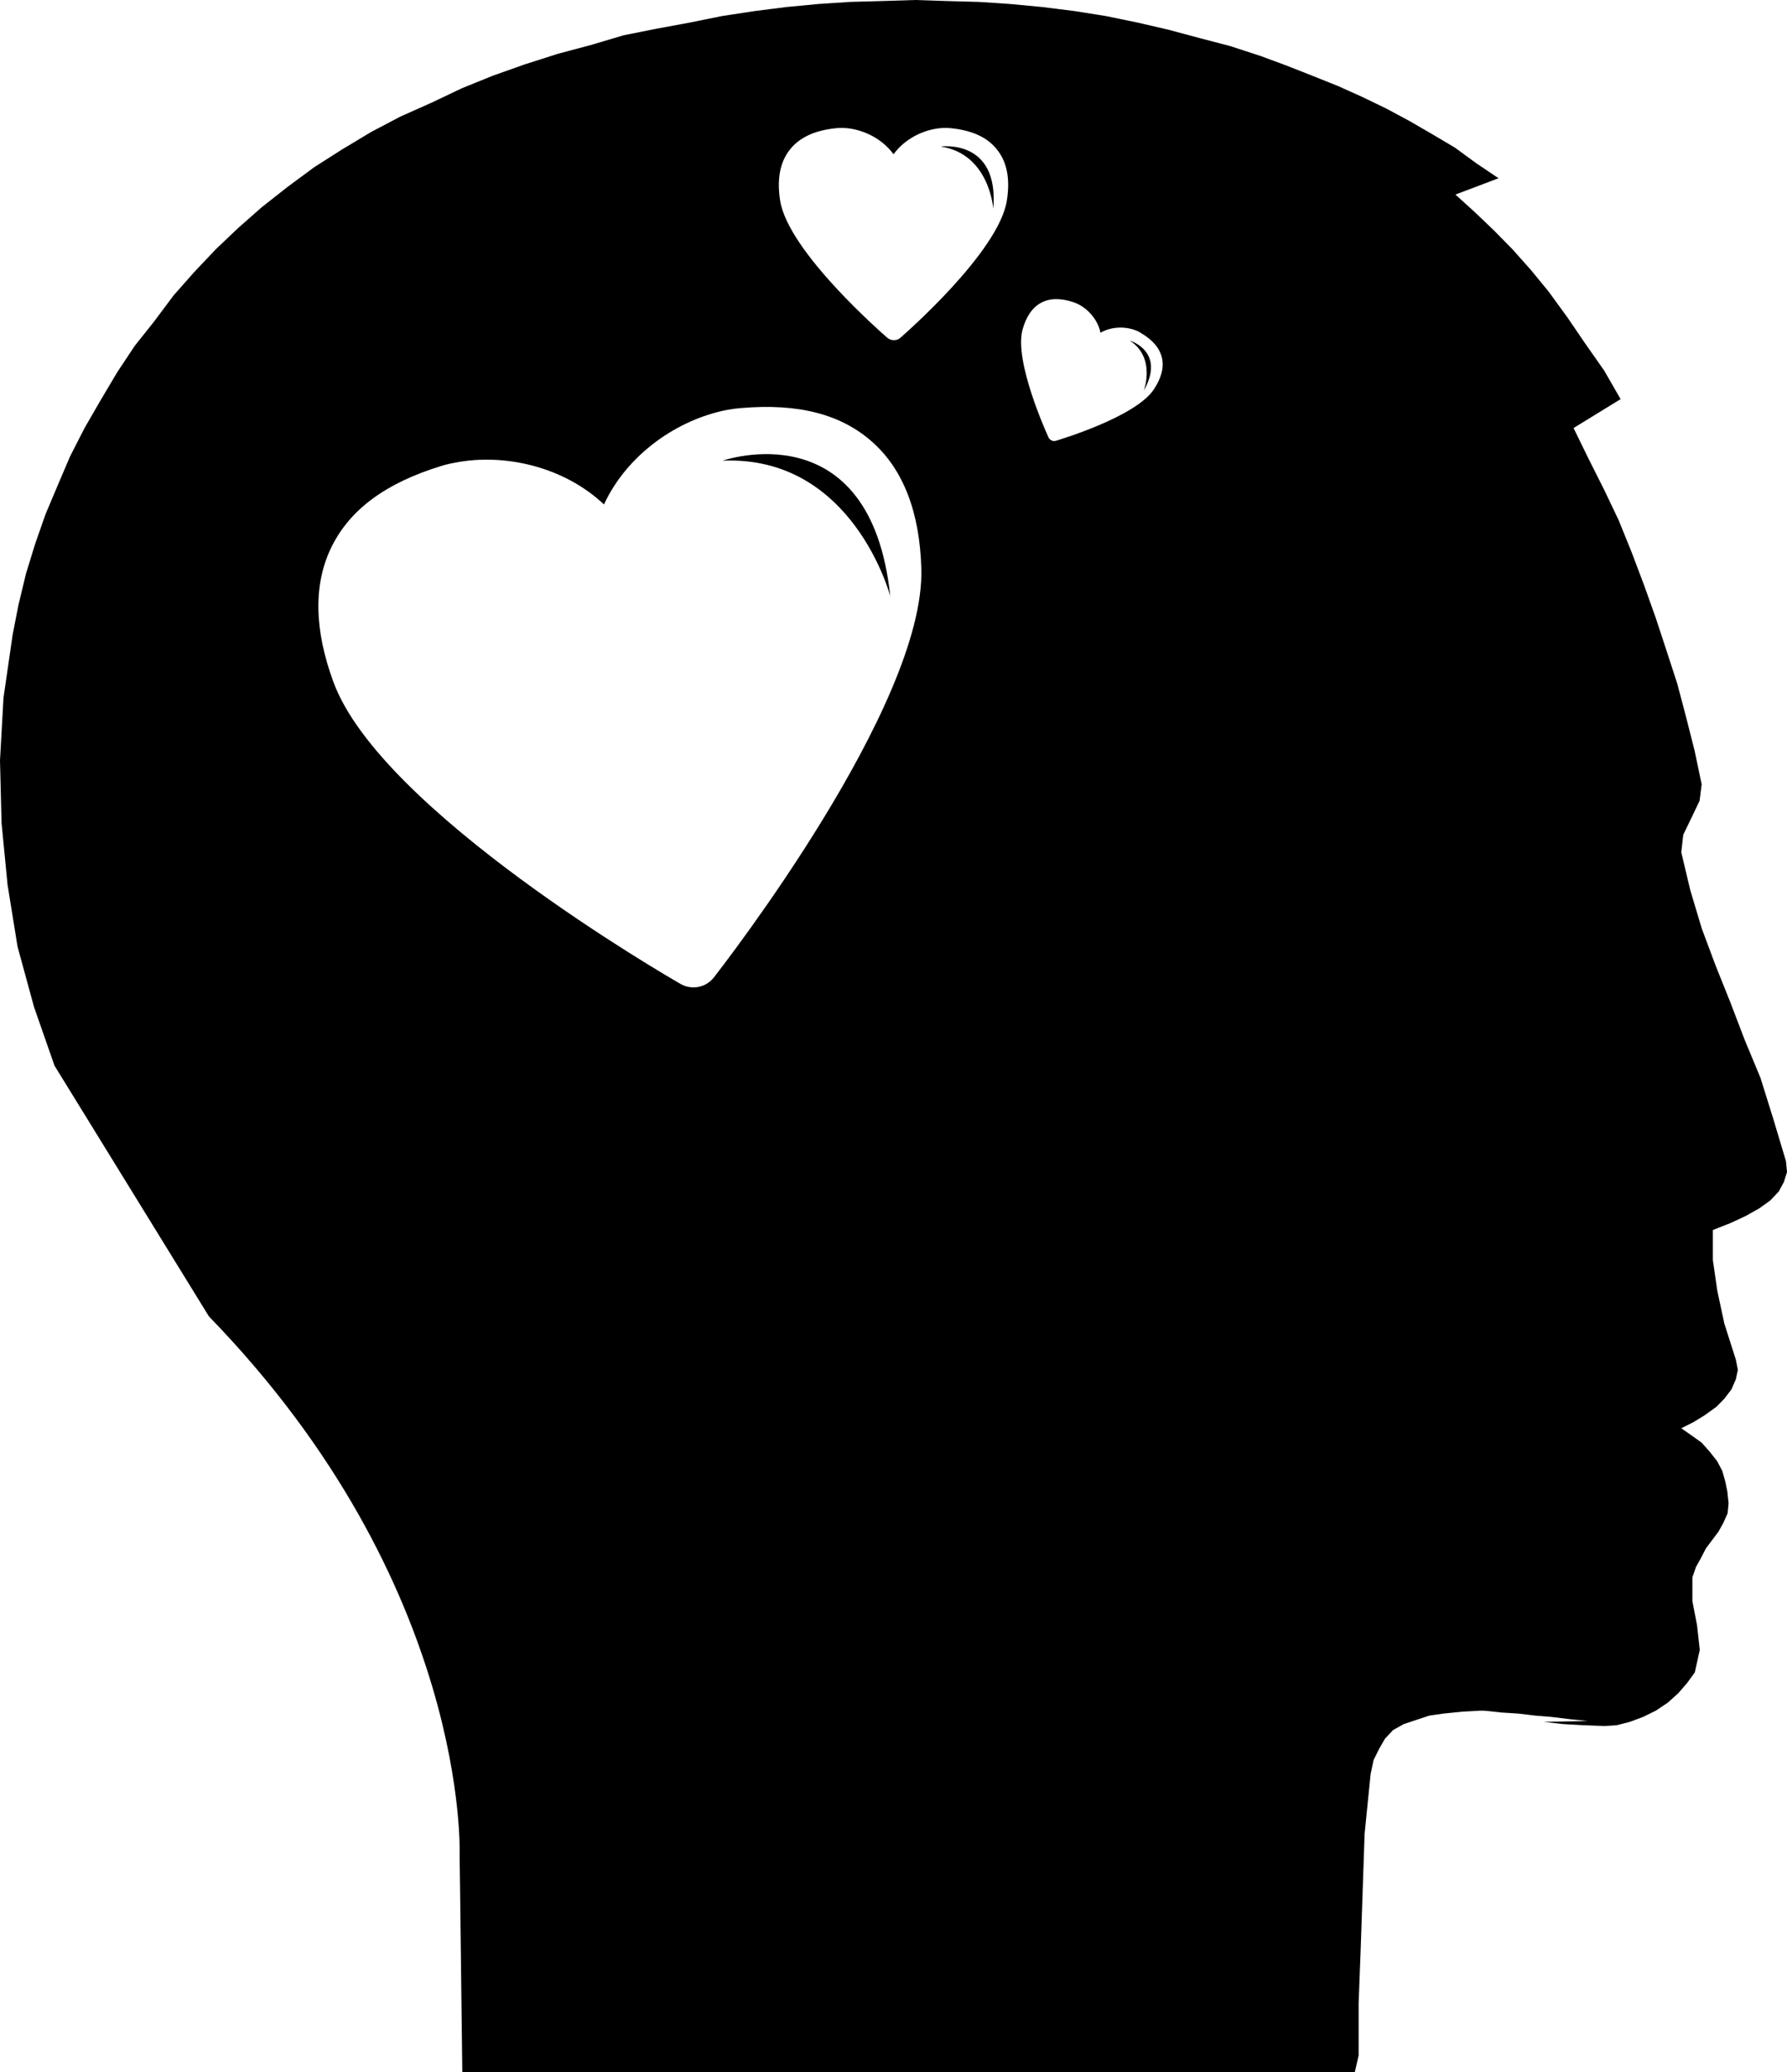 <?xml version="1.0" encoding="utf-8"?>
<!-- Generator: Adobe Illustrator 17.0.0, SVG Export Plug-In . SVG Version: 6.00 Build 0)  -->
<!DOCTYPE svg PUBLIC "-//W3C//DTD SVG 1.1//EN" "http://www.w3.org/Graphics/SVG/1.1/DTD/svg11.dtd">
<svg version="1.1" id="Capa_1" xmlns="http://www.w3.org/2000/svg" xmlns:xlink="http://www.w3.org/1999/xlink" x="0px" y="0px"
	 width="20.587px" height="23.866px" viewBox="0 0 20.587 23.866" enable-background="new 0 0 20.587 23.866" xml:space="preserve">
<path d="M13.177,4.499c0,0,0.143-0.378-0.161-0.576C13.016,3.923,13.433,4.044,13.177,4.499z M8.325,5.306
	c1.503-0.064,1.931,1.56,1.931,1.56C10.028,4.71,8.325,5.306,8.325,5.306z M10.837,1.688c0.563,0.083,0.606,0.717,0.606,0.717
	C11.512,1.59,10.837,1.688,10.837,1.688z M20.587,13.5l-0.036,0.114l-0.058,0.108l-0.098,0.104l-0.127,0.091l-0.156,0.088
	l-0.179,0.083l-0.2,0.079v0.346l0.051,0.353l0.081,0.378l0.133,0.417l0.023,0.116l-0.023,0.108l-0.05,0.116l-0.083,0.109
	l-0.091,0.093L19.639,16.3l-0.132,0.081l-0.138,0.069l0.126,0.088l0.109,0.078l0.093,0.105l0.086,0.109l0.059,0.113l0.034,0.121
	l0.024,0.117l0.014,0.134l-0.011,0.114l-0.048,0.108l-0.058,0.105l-0.073,0.097l-0.071,0.095l-0.057,0.11l-0.057,0.102l-0.042,0.121
	v0.273l0.054,0.281l0.031,0.282l-0.057,0.259l-0.088,0.121L19.336,19.5l-0.12,0.109l-0.139,0.093l-0.146,0.072l-0.155,0.058
	l-0.149,0.038l-0.145,0.01l-0.247-0.01l-0.227-0.013l-0.223-0.025l0.506-0.01l-0.204-0.021l-0.213-0.026L17.69,19.76l-0.201-0.024
	l-0.19-0.012l-0.201-0.021h-0.049l-0.202,0.011l-0.215,0.022l-0.167,0.024l-0.154,0.051l-0.14,0.047l-0.122,0.068l-0.093,0.099
	l-0.067,0.116l-0.065,0.131l-0.034,0.162l-0.069,0.686l-0.046,1.349l-0.023,0.604v0.601l-0.044,0.193H5.326l-0.023-1.882
	l-0.008-0.612c0,0,0.127-3.106-2.888-6.211l-1.779-2.888l-0.236-0.676l-0.19-0.696L0.087,10.19L0.018,9.48L0,8.758l0.04-0.719
	l0.106-0.731l0.067-0.342l0.086-0.358l0.105-0.341l0.12-0.343l0.14-0.332l0.143-0.335L0.974,4.93L1.16,4.608L1.349,4.29l0.202-0.305
	l0.225-0.283l0.225-0.301l0.237-0.268l0.247-0.261l0.261-0.248l0.269-0.237l0.3-0.236l0.306-0.226l0.317-0.202l0.336-0.202
	l0.338-0.178l0.359-0.16l0.351-0.167L5.68,0.871l0.364-0.129L6.426,0.62l0.379-0.101l0.377-0.112l0.38-0.076l0.379-0.07l0.376-0.076
	l0.38-0.058L9.06,0.081l0.368-0.035l0.364-0.024l0.368-0.01L10.542,0l0.364,0.012l0.369,0.01l0.363,0.024l0.37,0.035l0.368,0.046
	l0.365,0.058l0.369,0.076l0.35,0.081l0.358,0.096L14.17,0.53l0.356,0.116l0.297,0.11l0.292,0.115l0.3,0.12l0.282,0.127L15.97,1.25
	l0.27,0.145l0.259,0.15L16.761,1.7l0.246,0.18l0.257,0.173l-0.497,0.188l0.223,0.202l0.223,0.213l0.212,0.216l0.212,0.238
	l0.202,0.246l0.215,0.295l0.212,0.311l0.214,0.305l0.19,0.33L18.128,4.93L18.3,5.282l0.18,0.358l0.167,0.35l0.15,0.37l0.145,0.384
	l0.133,0.373L19.201,7.5l0.122,0.375l0.103,0.39l0.097,0.383l0.081,0.386L19.58,9.223l-0.096,0.201l-0.092,0.19l-0.023,0.202
	l0.104,0.438l0.132,0.44l0.156,0.418l0.172,0.429l0.167,0.437l0.182,0.438l0.148,0.474l0.145,0.484L20.587,13.5z M10.614,6.55
	c-0.018-0.65-0.208-1.142-0.563-1.458C9.692,4.771,9.198,4.643,8.537,4.7c-0.053,0.004-0.11,0.012-0.165,0.022
	C7.812,4.831,7.229,5.226,6.958,5.81C6.489,5.368,5.801,5.219,5.242,5.329C5.185,5.339,5.131,5.352,5.08,5.368
	C4.446,5.563,4.034,5.866,3.821,6.296C3.61,6.722,3.617,7.248,3.842,7.857c0.547,1.485,3.858,3.395,3.999,3.476
	c0.064,0.037,0.136,0.046,0.205,0.034c0.068-0.013,0.131-0.05,0.178-0.109C8.322,11.131,10.66,8.128,10.614,6.55z M11.493,1.732
	c-0.109-0.145-0.284-0.229-0.534-0.255c-0.019-0.002-0.04-0.004-0.062-0.004c-0.216,0-0.46,0.107-0.603,0.304
	C10.15,1.579,9.906,1.473,9.69,1.473c-0.021,0-0.043,0.002-0.063,0.004c-0.249,0.026-0.424,0.11-0.534,0.255
	C8.984,1.875,8.949,2.07,8.988,2.313c0.097,0.592,1.19,1.538,1.236,1.579c0.021,0.017,0.047,0.026,0.074,0.026
	c0.026,0,0.053-0.008,0.074-0.027c0.046-0.04,1.131-0.986,1.227-1.578C11.638,2.07,11.604,1.875,11.493,1.732z M13.386,4.122
	c-0.026-0.112-0.105-0.206-0.243-0.287c-0.011-0.008-0.023-0.014-0.035-0.02c-0.125-0.057-0.295-0.06-0.43,0.017
	c-0.031-0.152-0.145-0.277-0.27-0.335c-0.013-0.006-0.025-0.011-0.037-0.015c-0.152-0.051-0.275-0.049-0.377,0.005
	c-0.101,0.055-0.173,0.16-0.214,0.31c-0.1,0.367,0.283,1.205,0.299,1.24c0.008,0.017,0.02,0.029,0.036,0.036
	c0.014,0.007,0.032,0.009,0.049,0.004c0.038-0.012,0.916-0.273,1.128-0.591C13.378,4.357,13.412,4.234,13.386,4.122z"/>
</svg>

